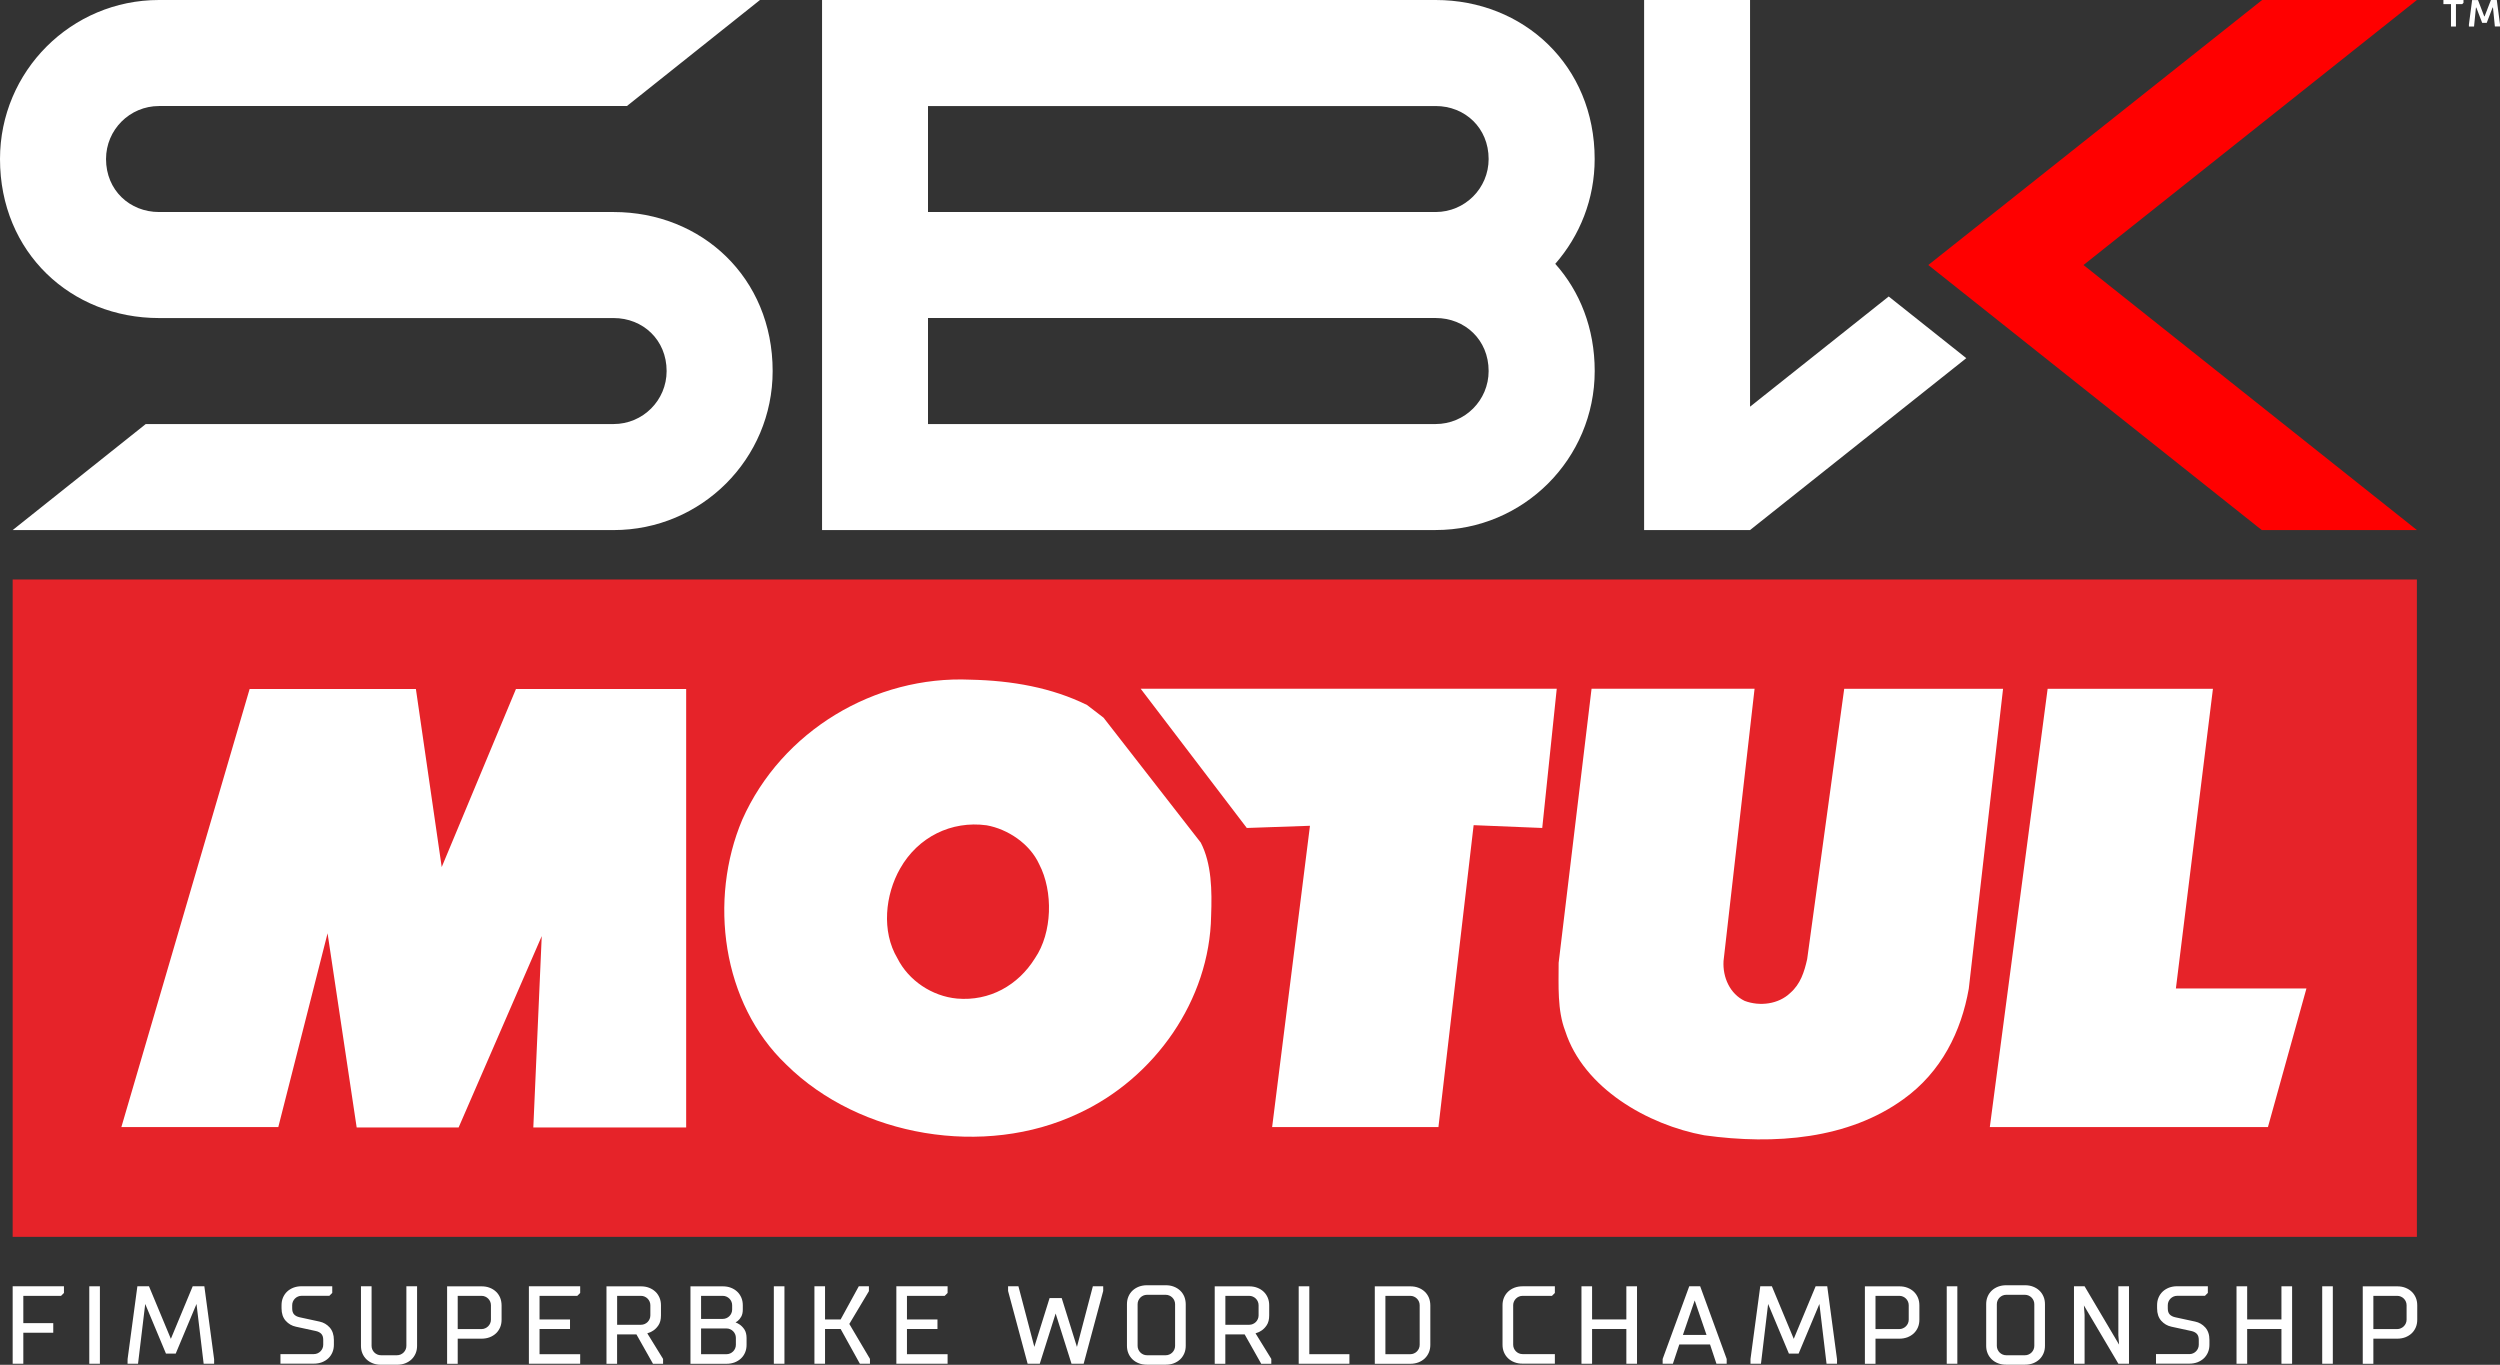 <?xml version="1.0" encoding="utf-8"?>
<!-- Generator: Adobe Illustrator 25.0.0, SVG Export Plug-In . SVG Version: 6.00 Build 0)  -->
<svg version="1.1" id="Layer_1" xmlns="http://www.w3.org/2000/svg" xmlns:xlink="http://www.w3.org/1999/xlink" x="0px" y="0px"
	 viewBox="0 0 5703.4 3113.6" style="enable-background:new 0 0 5703.4 3113.6;" xml:space="preserve">
<rect x="0" y="0" width="5703.4" height="3113.6" fill="#333333" stroke="none"/>
<style type="text/css">
	.st0{fill:#E62329;}
	.st1{fill:#FFFFFF;}
	.st2{fill:#FF0000;}
</style>
<g>
	<rect x="28.9" y="1322" class="st0" width="5484.9" height="1499.7"/>
	<polygon class="st1" points="28.9,2934.5 28.9,3111.2 53.2,3111.2 53.2,3040.5 121.5,3040.5 121.5,3018.6 53.2,3018.6 53.2,2956.3 
		139.3,2956.3 145.9,2949.7 145.9,2934.5 	"/>
	<rect x="203.7" y="2934.5" class="st1" width="24.2" height="176.7"/>
	<polygon class="st1" points="466.2,2934.5 439.6,2934.5 389.8,3054.4 339.9,2934.5 313.4,2934.5 291.1,3100.5 291,3111.2 
		314.9,3111.2 331.3,2974.8 378.6,3088 400.9,3088 448.3,2974.8 464.6,3111.2 488.5,3111.2 488.5,3100.9 	"/>
	<path class="st1" d="M752.2,3028.5c-6.3-7-14.1-11.6-23.3-13.5l-45.2-9.8c-5.5-1.2-9.9-3.4-12.8-6.6c-2.9-3.1-4.3-7.7-4.3-13.7
		v-7.3c0-3,0.6-5.8,1.7-8.3c1.1-2.6,2.7-4.9,4.6-6.8c1.9-1.9,4.2-3.5,6.8-4.6c2.5-1.1,5.3-1.7,8.3-1.7h63.4l6.6-6.6v-15.2H688
		c-6.7,0-12.9,1.1-18.5,3.2c-5.6,2.2-10.5,5.2-14.5,9c-4,3.8-7.2,8.5-9.4,13.7c-2.2,5.2-3.3,11-3.3,17.2v7.3
		c0,11.8,3.2,21.3,9.5,28.4c6.3,7,14.1,11.6,23.3,13.5l45.2,9.8c5.5,1.2,9.9,3.4,12.8,6.6c2.9,3.1,4.3,7.7,4.3,13.7v11
		c0,3-0.6,5.8-1.7,8.3c-1.1,2.6-2.7,4.9-4.6,6.8c-1.9,1.9-4.2,3.5-6.8,4.6c-2.5,1.1-5.3,1.7-8.3,1.7h-76.2v21.8h76.2
		c6.7,0,12.9-1.1,18.5-3.2c5.6-2.2,10.5-5.2,14.5-9c4-3.8,7.2-8.4,9.4-13.7c2.2-5.2,3.3-11,3.3-17.2v-11
		C761.7,3045.2,758.5,3035.7,752.2,3028.5z"/>
	<path class="st1" d="M927.1,2934.5v135.9c0,3-0.6,5.8-1.7,8.3c-1.1,2.6-2.7,4.9-4.6,6.8c-1.9,1.9-4.2,3.5-6.8,4.6
		c-2.5,1.1-5.3,1.7-8.3,1.7h-36.6c-3,0-5.8-0.6-8.3-1.7c-2.6-1.1-4.9-2.7-6.8-4.6c-1.9-1.9-3.5-4.2-4.6-6.8
		c-1.1-2.5-1.7-5.3-1.7-8.3v-135.9h-24.2v135.9c0,6.2,1.1,12,3.3,17.2c2.2,5.2,5.3,9.8,9.4,13.7c4,3.8,8.9,6.9,14.5,9
		c5.6,2.2,11.8,3.2,18.5,3.2h36.6c6.7,0,12.9-1.1,18.5-3.2c5.6-2.2,10.5-5.2,14.5-9c4-3.8,7.2-8.5,9.4-13.7c2.2-5.2,3.3-11,3.3-17.2
		v-135.9H927.1z"/>
	<path class="st1" d="M1141,2960.5c-2.2-5.2-5.3-9.8-9.4-13.7c-4-3.8-8.9-6.9-14.5-9c-5.6-2.2-11.8-3.2-18.5-3.2H1020v176.7h24.2
		v-57.3h54.4c6.7,0,12.9-1.1,18.5-3.2c5.6-2.2,10.5-5.2,14.5-9c4-3.8,7.2-8.5,9.4-13.7c2.2-5.2,3.3-11,3.3-17.2v-32.9
		C1144.2,2971.5,1143.1,2965.7,1141,2960.5z M1098.6,3032.1h-54.4v-75.8h54.4c3,0,5.8,0.6,8.3,1.7c2.6,1.1,4.9,2.7,6.8,4.6
		c1.9,1.9,3.5,4.2,4.6,6.8c1.1,2.5,1.7,5.3,1.7,8.3v32.9c0,3-0.6,5.8-1.7,8.3c-1.1,2.6-2.7,4.9-4.6,6.8c-1.9,1.9-4.2,3.5-6.8,4.6
		C1104.3,3031.5,1101.6,3032.1,1098.6,3032.1z"/>
	<polygon class="st1" points="1317,2956.3 1323.6,2949.7 1323.6,2934.5 1206.6,2934.5 1206.6,3111.2 1323.6,3111.2 1323.6,3089.4 
		1230.9,3089.4 1230.9,3031.9 1300.4,3031.9 1300.4,3010.1 1230.9,3010.1 1230.9,2956.3 	"/>
	<path class="st1" d="M1476.7,3041.8c4.9-1.4,9.5-3.5,13.5-6.2c4.4-2.8,8.5-7,12.1-12.4c3.7-5.6,5.6-13.1,5.6-22.3v-23.2
		c0-6.2-1.1-12-3.3-17.2c-2.2-5.2-5.3-9.8-9.4-13.7c-4-3.8-8.9-6.9-14.5-9c-5.6-2.2-11.8-3.2-18.5-3.2h-78.6v176.7h24.2v-67.1h44.1
		l37.8,67.1h23v-11.1L1476.7,3041.8z M1407.9,2956.3h54.4c3,0,5.8,0.6,8.3,1.7c2.6,1.1,4.9,2.7,6.8,4.6c1.9,1.9,3.5,4.2,4.6,6.8
		c1.1,2.5,1.7,5.3,1.7,8.3v23.2c0,3-0.6,5.8-1.7,8.3c-1.1,2.6-2.7,4.9-4.6,6.8c-1.9,1.9-4.2,3.5-6.8,4.6c-2.5,1.1-5.3,1.7-8.3,1.7
		h-54.4V2956.3z"/>
	<path class="st1" d="M1698.2,3032.9c-3.1-4.7-6.9-8.5-11-11.3c-2.8-1.9-5.8-3.5-9.1-4.7c1.8-1,3.5-2.2,5.1-3.5
		c2.9-2.3,5.5-5.6,7.8-9.6c2.4-4.2,3.6-9.7,3.6-16.3v-9.8c0-6.2-1.1-12-3.3-17.2c-2.2-5.2-5.3-9.8-9.4-13.7c-4-3.8-8.9-6.9-14.5-9
		c-5.6-2.2-11.8-3.2-18.5-3.2h-73.7v176.7h82.3c6.7,0,12.9-1.1,18.5-3.2c5.6-2.2,10.5-5.2,14.5-9c4-3.8,7.2-8.4,9.4-13.7
		c2.2-5.2,3.3-11,3.3-17.2v-15.9C1703.1,3044.2,1701.4,3037.8,1698.2,3032.9z M1657.4,3089.4h-58v-58.7h58c3,0,5.8,0.6,8.3,1.7
		c2.6,1.1,4.9,2.7,6.8,4.6c1.9,1.9,3.5,4.2,4.6,6.8c1.1,2.5,1.7,5.3,1.7,8.3v15.9c0,3-0.6,5.8-1.7,8.3c-1.1,2.6-2.7,4.9-4.6,6.8
		c-1.9,1.9-4.2,3.5-6.8,4.6C1663.2,3088.8,1660.4,3089.4,1657.4,3089.4z M1670.3,2987.5c0,3-0.6,5.8-1.7,8.3
		c-1.1,2.6-2.7,4.9-4.6,6.8c-1.9,1.9-4.2,3.5-6.8,4.6c-2.5,1.1-5.3,1.7-8.3,1.7h-49.5v-52.6h49.5c3,0,5.8,0.6,8.3,1.7
		c2.6,1.1,4.9,2.7,6.8,4.6c1.9,1.9,3.5,4.2,4.6,6.8c1.1,2.5,1.7,5.3,1.7,8.3V2987.5z"/>
	<rect x="1765.4" y="2934.5" class="st1" width="24.2" height="176.7"/>
	<polygon class="st1" points="1937.6,3020.4 1982.3,2945.6 1982.3,2934.5 1959.2,2934.5 1917.8,3010.1 1882.2,3010.1 1882.2,2934.5 
		1858,2934.5 1858,3111.2 1882.2,3111.2 1882.2,3031.9 1917.8,3031.9 1961.7,3111.2 1984.7,3111.2 1984.7,3100.1 	"/>
	<polygon class="st1" points="2155.2,2956.3 2161.8,2949.7 2161.8,2934.5 2044.9,2934.5 2044.9,3111.2 2161.8,3111.2 2161.8,3089.4 
		2069.1,3089.4 2069.1,3031.9 2138.7,3031.9 2138.7,3010.1 2069.1,3010.1 2069.1,2956.3 	"/>
	<polygon class="st1" points="2493.2,2934.5 2456.9,3072.8 2422.1,2961.3 2394.5,2961.3 2359.7,3072.7 2323.4,2934.5 2299.8,2934.5 
		2299.8,2945.2 2344.4,3111.2 2372.1,3111.2 2408.3,2996.6 2444.5,3111.2 2472.2,3111.2 2516.7,2945.5 2516.8,2945.2 2516.8,2934.5 
			"/>
	<path class="st1" d="M2701.8,2958c-2.2-5.2-5.3-9.8-9.4-13.7c-4-3.8-8.9-6.9-14.5-9c-5.6-2.2-11.8-3.2-18.5-3.2h-42.7
		c-6.7,0-12.9,1.1-18.5,3.2c-5.6,2.2-10.5,5.2-14.5,9c-4,3.8-7.2,8.4-9.4,13.7c-2.2,5.2-3.3,11-3.3,17.2v95.1c0,6.2,1.1,12,3.3,17.2
		c2.2,5.2,5.3,9.8,9.4,13.7c4,3.8,8.9,6.9,14.5,9c5.6,2.2,11.8,3.2,18.5,3.2h42.7c6.7,0,12.9-1.1,18.5-3.2c5.6-2.2,10.5-5.2,14.5-9
		c4-3.8,7.2-8.5,9.4-13.7c2.2-5.2,3.3-11,3.3-17.2v-95.1C2705,2969,2703.9,2963.2,2701.8,2958z M2659.4,3091.8h-42.7
		c-3,0-5.8-0.6-8.3-1.7c-2.6-1.1-4.9-2.7-6.8-4.6c-1.9-1.9-3.5-4.2-4.6-6.8c-1.1-2.5-1.7-5.3-1.7-8.3v-95.1c0-3,0.6-5.8,1.7-8.3
		c1.1-2.6,2.7-4.9,4.6-6.8c1.9-1.9,4.2-3.5,6.8-4.6c2.5-1.1,5.3-1.7,8.3-1.7h42.7c3,0,5.8,0.6,8.3,1.7c2.6,1.1,4.9,2.7,6.8,4.6
		c1.9,1.9,3.5,4.2,4.6,6.8c1.1,2.5,1.7,5.3,1.7,8.3v95.1c0,3-0.6,5.8-1.7,8.3c-1.1,2.6-2.7,4.9-4.6,6.8c-1.9,1.9-4.2,3.5-6.8,4.6
		C2665.1,3091.3,2662.3,3091.8,2659.4,3091.8z"/>
	<path class="st1" d="M2864.3,3041.8c4.9-1.4,9.5-3.5,13.5-6.2c4.4-2.8,8.5-7,12.1-12.4c3.7-5.6,5.6-13.1,5.6-22.3v-23.2
		c0-6.2-1.1-12-3.3-17.2c-2.2-5.2-5.3-9.8-9.4-13.7c-4-3.8-8.9-6.9-14.5-9c-5.6-2.2-11.8-3.2-18.5-3.2h-78.6v176.7h24.2v-67.1h44.1
		l37.8,67.1h23v-11.1L2864.3,3041.8z M2795.5,2956.3h54.4c3,0,5.8,0.6,8.3,1.7c2.6,1.1,4.9,2.7,6.8,4.6c1.9,1.9,3.5,4.2,4.6,6.8
		c1.1,2.5,1.7,5.3,1.7,8.3v23.2c0,3-0.6,5.8-1.7,8.3c-1.1,2.6-2.7,4.9-4.6,6.8c-1.9,1.9-4.2,3.5-6.8,4.6c-2.5,1.1-5.3,1.7-8.3,1.7
		h-54.4V2956.3z"/>
	<polygon class="st1" points="2987,3089.4 2987,2934.5 2962.8,2934.5 2962.8,3111.2 3078.5,3111.2 3078.5,3089.4 	"/>
	<path class="st1" d="M3259.8,2960.5c-2.2-5.2-5.3-9.8-9.4-13.7c-4-3.8-8.9-6.9-14.5-9c-5.6-2.2-11.8-3.2-18.5-3.2h-81v176.7h81
		c6.7,0,12.9-1.1,18.5-3.2c5.6-2.2,10.5-5.2,14.5-9c4-3.8,7.2-8.5,9.4-13.7c2.2-5.2,3.3-11,3.3-17.2v-90.3
		C3263,2971.5,3261.9,2965.7,3259.8,2960.5z M3217.4,3089.4h-56.8v-133.1h56.8c3,0,5.8,0.6,8.3,1.7c2.6,1.1,4.9,2.7,6.8,4.6
		c1.9,1.9,3.5,4.2,4.6,6.8c1.1,2.5,1.7,5.3,1.7,8.3v90.3c0,3-0.6,5.8-1.7,8.3c-1.1,2.6-2.7,4.9-4.6,6.8c-1.9,1.9-4.2,3.5-6.8,4.6
		C3223.2,3088.8,3220.4,3089.4,3217.4,3089.4z"/>
	<path class="st1" d="M3453.8,2969.4c1.1-2.6,2.7-4.9,4.6-6.8c1.9-1.9,4.2-3.5,6.8-4.6c2.5-1.1,5.3-1.7,8.3-1.7h67.1l6.6-6.6v-15.2
		h-73.7c-6.7,0-12.9,1.1-18.5,3.2c-5.6,2.2-10.5,5.2-14.5,9c-4,3.8-7.2,8.5-9.4,13.7c-2.2,5.2-3.3,11-3.3,17.2v90.3
		c0,6.2,1.1,12,3.3,17.2c2.2,5.2,5.3,9.8,9.4,13.7c4,3.8,8.9,6.9,14.5,9c5.6,2.2,11.8,3.2,18.5,3.2h73.7v-21.8h-73.7
		c-3,0-5.8-0.6-8.3-1.7c-2.6-1.1-4.9-2.7-6.8-4.6c-1.9-1.9-3.5-4.2-4.6-6.8c-1.1-2.5-1.7-5.3-1.7-8.3v-90.3
		C3452.1,2974.7,3452.7,2971.9,3453.8,2969.4z"/>
	<polygon class="st1" points="3710.3,2934.5 3710.3,3010.1 3632.1,3010.1 3632.1,2934.5 3607.9,2934.5 3607.9,3111.2 3632.1,3111.2 
		3632.1,3031.9 3710.3,3031.9 3710.3,3111.2 3734.6,3111.2 3734.6,2934.5 	"/>
	<path class="st1" d="M3879.4,2936.4l-0.7-2h-24.9l-60.5,165.4l-0.2,0.5v10.8h23.4l14.6-43.9h70.1l14.6,43.9h23.4v-10.8
		L3879.4,2936.4z M3893.2,3045.5h-53.9l26.9-78.7L3893.2,3045.5z"/>
	<polygon class="st1" points="4168.6,2934.5 4142.1,2934.5 4092.2,3054.4 4042.3,2934.5 4015.8,2934.5 3993.5,3100.5 3993.5,3111.2 
		4017.4,3111.2 4033.7,2974.8 4081.1,3088 4103.3,3088 4150.7,2974.8 4167,3111.2 4190.9,3111.2 4190.9,3100.9 	"/>
	<path class="st1" d="M4375.5,2960.5c-2.2-5.2-5.3-9.8-9.4-13.7c-4-3.8-8.9-6.9-14.5-9c-5.6-2.2-11.8-3.2-18.5-3.2h-78.6v176.7h24.2
		v-57.3h54.4c6.7,0,12.9-1.1,18.5-3.2c5.6-2.2,10.5-5.2,14.5-9c4-3.8,7.2-8.5,9.4-13.7c2.2-5.2,3.3-11,3.3-17.2v-32.9
		C4378.8,2971.5,4377.7,2965.7,4375.5,2960.5z M4333.1,3032.1h-54.4v-75.8h54.4c3,0,5.8,0.6,8.3,1.7c2.6,1.1,4.9,2.7,6.8,4.6
		c1.9,1.9,3.5,4.2,4.6,6.8c1.1,2.5,1.7,5.3,1.7,8.3v32.9c0,3-0.6,5.8-1.7,8.3c-1.1,2.6-2.7,4.9-4.6,6.8c-1.9,1.9-4.2,3.5-6.8,4.6
		C4338.9,3031.5,4336.1,3032.1,4333.1,3032.1z"/>
	<rect x="4441.2" y="2934.5" class="st1" width="24.2" height="176.7"/>
	<path class="st1" d="M4662,2958c-2.2-5.2-5.3-9.8-9.4-13.7c-4-3.8-8.9-6.9-14.5-9c-5.6-2.2-11.8-3.2-18.5-3.2h-42.7
		c-6.7,0-12.9,1.1-18.5,3.2c-5.6,2.2-10.5,5.2-14.5,9c-4,3.8-7.2,8.4-9.4,13.7c-2.2,5.2-3.3,11-3.3,17.2v95.1c0,6.2,1.1,12,3.3,17.2
		c2.2,5.2,5.3,9.8,9.4,13.7c4,3.8,8.9,6.9,14.5,9c5.6,2.2,11.8,3.2,18.5,3.2h42.7c6.7,0,12.9-1.1,18.5-3.2c5.6-2.2,10.5-5.2,14.5-9
		c4-3.8,7.2-8.5,9.4-13.7c2.2-5.2,3.3-11,3.3-17.2v-95.1C4665.3,2969,4664.2,2963.2,4662,2958z M4619.6,3091.8h-42.7
		c-3,0-5.8-0.6-8.3-1.7c-2.6-1.1-4.9-2.7-6.8-4.6c-1.9-1.9-3.5-4.2-4.6-6.8c-1.1-2.5-1.7-5.3-1.7-8.3v-95.1c0-3,0.6-5.8,1.7-8.3
		c1.1-2.6,2.7-4.9,4.6-6.8c1.9-1.9,4.2-3.5,6.8-4.6c2.5-1.1,5.3-1.7,8.3-1.7h42.7c3,0,5.8,0.6,8.3,1.7c2.6,1.1,4.9,2.7,6.8,4.6
		c1.9,1.9,3.5,4.2,4.6,6.8c1.1,2.5,1.7,5.3,1.7,8.3v95.1c0,3-0.6,5.8-1.7,8.3c-1.1,2.6-2.7,4.9-4.6,6.8c-1.9,1.9-4.2,3.5-6.8,4.6
		C4625.4,3091.3,4622.6,3091.8,4619.6,3091.8z"/>
	<polygon class="st1" points="4832.7,2934.5 4832.7,3046 4834.4,3067.6 4755.7,2934.5 4731.5,2934.5 4731.5,3111.2 4755.7,3111.2 
		4755.7,2999.7 4754.1,2978.1 4832.8,3111.2 4857,3111.2 4857,2934.5 	"/>
	<path class="st1" d="M5031.1,3028.5c-6.3-7-14.1-11.6-23.3-13.5l-45.2-9.8c-5.5-1.2-9.9-3.4-12.8-6.6c-2.9-3.1-4.3-7.7-4.3-13.7
		v-7.3c0-3,0.6-5.8,1.7-8.3c1.1-2.6,2.7-4.9,4.6-6.8c1.9-1.9,4.2-3.5,6.8-4.6c2.5-1.1,5.3-1.7,8.3-1.7h63.4l6.6-6.6v-15.2h-70.1
		c-6.7,0-12.9,1.1-18.5,3.2c-5.6,2.2-10.5,5.2-14.5,9c-4,3.8-7.2,8.5-9.4,13.7c-2.2,5.2-3.3,11-3.3,17.2v7.3
		c0,11.8,3.2,21.3,9.5,28.4c6.3,7,14.1,11.6,23.3,13.5l45.2,9.8c5.5,1.2,9.9,3.4,12.8,6.6c2.9,3.1,4.3,7.7,4.3,13.7v11
		c0,3-0.6,5.8-1.7,8.3c-1.1,2.6-2.7,4.9-4.6,6.8c-1.9,1.9-4.2,3.5-6.8,4.6c-2.5,1.1-5.3,1.7-8.3,1.7h-76.2v21.8h76.2
		c6.7,0,12.9-1.1,18.5-3.2c5.6-2.2,10.5-5.2,14.5-9c4-3.8,7.2-8.5,9.4-13.7c2.2-5.2,3.3-11,3.3-17.2v-11
		C5040.6,3045.2,5037.4,3035.7,5031.1,3028.5z"/>
	<polygon class="st1" points="5204.8,2934.5 5204.8,3010.1 5126.6,3010.1 5126.6,2934.5 5102.3,2934.5 5102.3,3111.2 5126.6,3111.2 
		5126.6,3031.9 5204.8,3031.9 5204.8,3111.2 5229.1,3111.2 5229.1,2934.5 	"/>
	<rect x="5297.8" y="2934.5" class="st1" width="24.2" height="176.7"/>
	<path class="st1" d="M5511.3,2960.5c-2.2-5.2-5.3-9.8-9.4-13.7c-4-3.8-8.9-6.9-14.5-9c-5.6-2.2-11.8-3.2-18.5-3.2h-78.6v176.7h24.2
		v-57.3h54.4c6.7,0,12.9-1.1,18.5-3.2c5.6-2.2,10.5-5.2,14.5-9c4-3.8,7.2-8.5,9.4-13.7c2.2-5.2,3.3-11,3.3-17.2v-32.9
		C5514.6,2971.5,5513.5,2965.7,5511.3,2960.5z M5468.9,3032.1h-54.4v-75.8h54.4c3,0,5.8,0.6,8.3,1.7c2.6,1.1,4.9,2.7,6.8,4.6
		c1.9,1.9,3.5,4.2,4.6,6.8c1.1,2.5,1.7,5.3,1.7,8.3v32.9c0,3-0.6,5.8-1.7,8.3c-1.1,2.6-2.7,4.9-4.6,6.8c-1.9,1.9-4.2,3.5-6.8,4.6
		C5474.7,3031.5,5471.9,3032.1,5468.9,3032.1z"/>
	<polygon class="st1" points="3750.8,0 3750.8,1209.2 3992.5,1209.2 4485.8,817.1 4308.8,676.4 3992.5,927.8 3992.5,0 	"/>
	<polygon class="st2" points="5513.8,1209.2 5159.8,1209.2 4399.1,604.6 5160.7,0 5513.8,0 4753.2,604.6 	"/>
	<path class="st1" d="M1399.9,483.7c0,0-1037.1,0-1037.1,0l0,0c-66.8,0-120.9-49.7-120.9-120.9c0-66.8,54.1-120.9,120.9-120.9l0,0
		h1067.4L1733.8,0H362.8c0,0,0,0-0.1,0C162.4,0,0,162.4,0,362.8c0,213.6,162.4,362.8,362.8,362.8c0,0,0,0,0,0h1037.1l0,0
		c66.8,0,120.9,49.7,120.9,120.9c0,66.8-54.1,120.9-120.9,120.9l0,0H332.5L28.9,1209.3h1370.9c0,0,0,0,0.1,0
		c200.4,0,362.8-162.4,362.8-362.8C1762.7,632.8,1600.2,483.7,1399.9,483.7z"/>
	<path class="st1" d="M3638,362.8C3638,149.1,3475.6,0,3275.2,0c0,0,0,0,0,0H1875.4l0,0v1209.2l0,0h1399.8c0,0,0,0,0.1,0
		c200.4,0,362.8-162.4,362.8-362.8c0-97.7-34-181.9-90-244.5C3604,538.1,3638,454.4,3638,362.8z M3275.2,967.4L3275.2,967.4H2117.1
		V725.5h1158c0,0,0,0,0.1,0c0,0,0.1,0,0.1,0c66.7,0,120.8,49.7,120.8,120.9C3396.1,913.3,3342,967.4,3275.2,967.4z M3275.3,483.7
		C3275.3,483.7,3275.3,483.7,3275.3,483.7c-0.1,0-0.1,0-0.1,0H2117.1V241.9h1158.1l0,0c66.8,0,120.9,49.7,120.9,120.9
		C3396.1,429.5,3342.1,483.6,3275.3,483.7z"/>
	<path class="st1" d="M5602.8,60.5h-11.2V9.5h-17.3V0h45.8v6.5l-3,3h-14.2V60.5z"/>
	<path class="st1" d="M5662.8,52.3l-13.4-35h-0.9l-4.3,43.2h-11.7v-4.7l7.3-55.7h13.4l14.2,37.1h0.9L5682.7,0h13.4l7.3,55.7v4.7
		h-11.7l-4.3-43.2h-0.9l-13.4,35H5662.8z"/>
	<path class="st1" d="M1794.3,2429.2c167.1,165,452.2,212.2,665.4,111.3c174.8-80.4,300.1-259.3,303.3-450.9
		c2.2-58,1.2-119.2-23.6-167.3l-221.8-285l-37.6-28.9c-80.4-39.7-171.4-55.8-265.8-57.8c-218.6-9.8-430.7,116.7-520.8,319.3
		C1616.4,2052,1646.4,2288.8,1794.3,2429.2z M2053.6,1981.3c40.7-71.9,116.8-109.4,197.2-98.5c48.1,8.6,98.5,41.8,120,88.9
		c32.3,62,30,156.4-9.6,214.3c-38.6,62.2-104,98.5-177.9,92.1c-56.8-5.3-110.4-40.8-136.1-92.1
		C2010.7,2124.8,2019.3,2041.3,2053.6,1981.3z"/>
	<path class="st1" d="M3888,2590c161.8,22.4,329,8.5,454.5-82.4c86.7-62.2,131.8-154.5,149-252l78.2-684.2h-362.4l-84.5,616.7
		c-6.5,29-15.1,56.7-38.6,77.2c-26.8,25.8-69.6,31-104,18.1c-33.4-16-50.4-53.5-48.2-91l70.8-621.1h-371.9l-75.1,625.4
		c0,51.5-3.2,108.2,15,155.3C3612.7,2482.7,3759.5,2566.4,3888,2590z"/>
	<polygon class="st1" points="5174,2571.2 5261.8,2255.1 4964,2255.1 5048.5,1571.4 4671.4,1571.4 4539.5,2571.2 	"/>
	<polygon class="st1" points="2988.5,1883.9 2902.2,2571.2 3281.6,2571.2 3361.9,1882.5 3518.4,1888.9 3551.5,1571.3 2602.3,1571.3 
		2844.4,1888.9 	"/>
	<polygon class="st1" points="747.3,2129.2 813.7,2572.1 1046.3,2572.1 1235.9,2135.6 1216.7,2572.1 1565.4,2572.1 1565.4,1571.8 
		1177.1,1571.8 1007.7,1978.1 948.8,1571.8 569.5,1571.8 276.9,2571.2 634.9,2571.2 	"/>
</g>
</svg>

